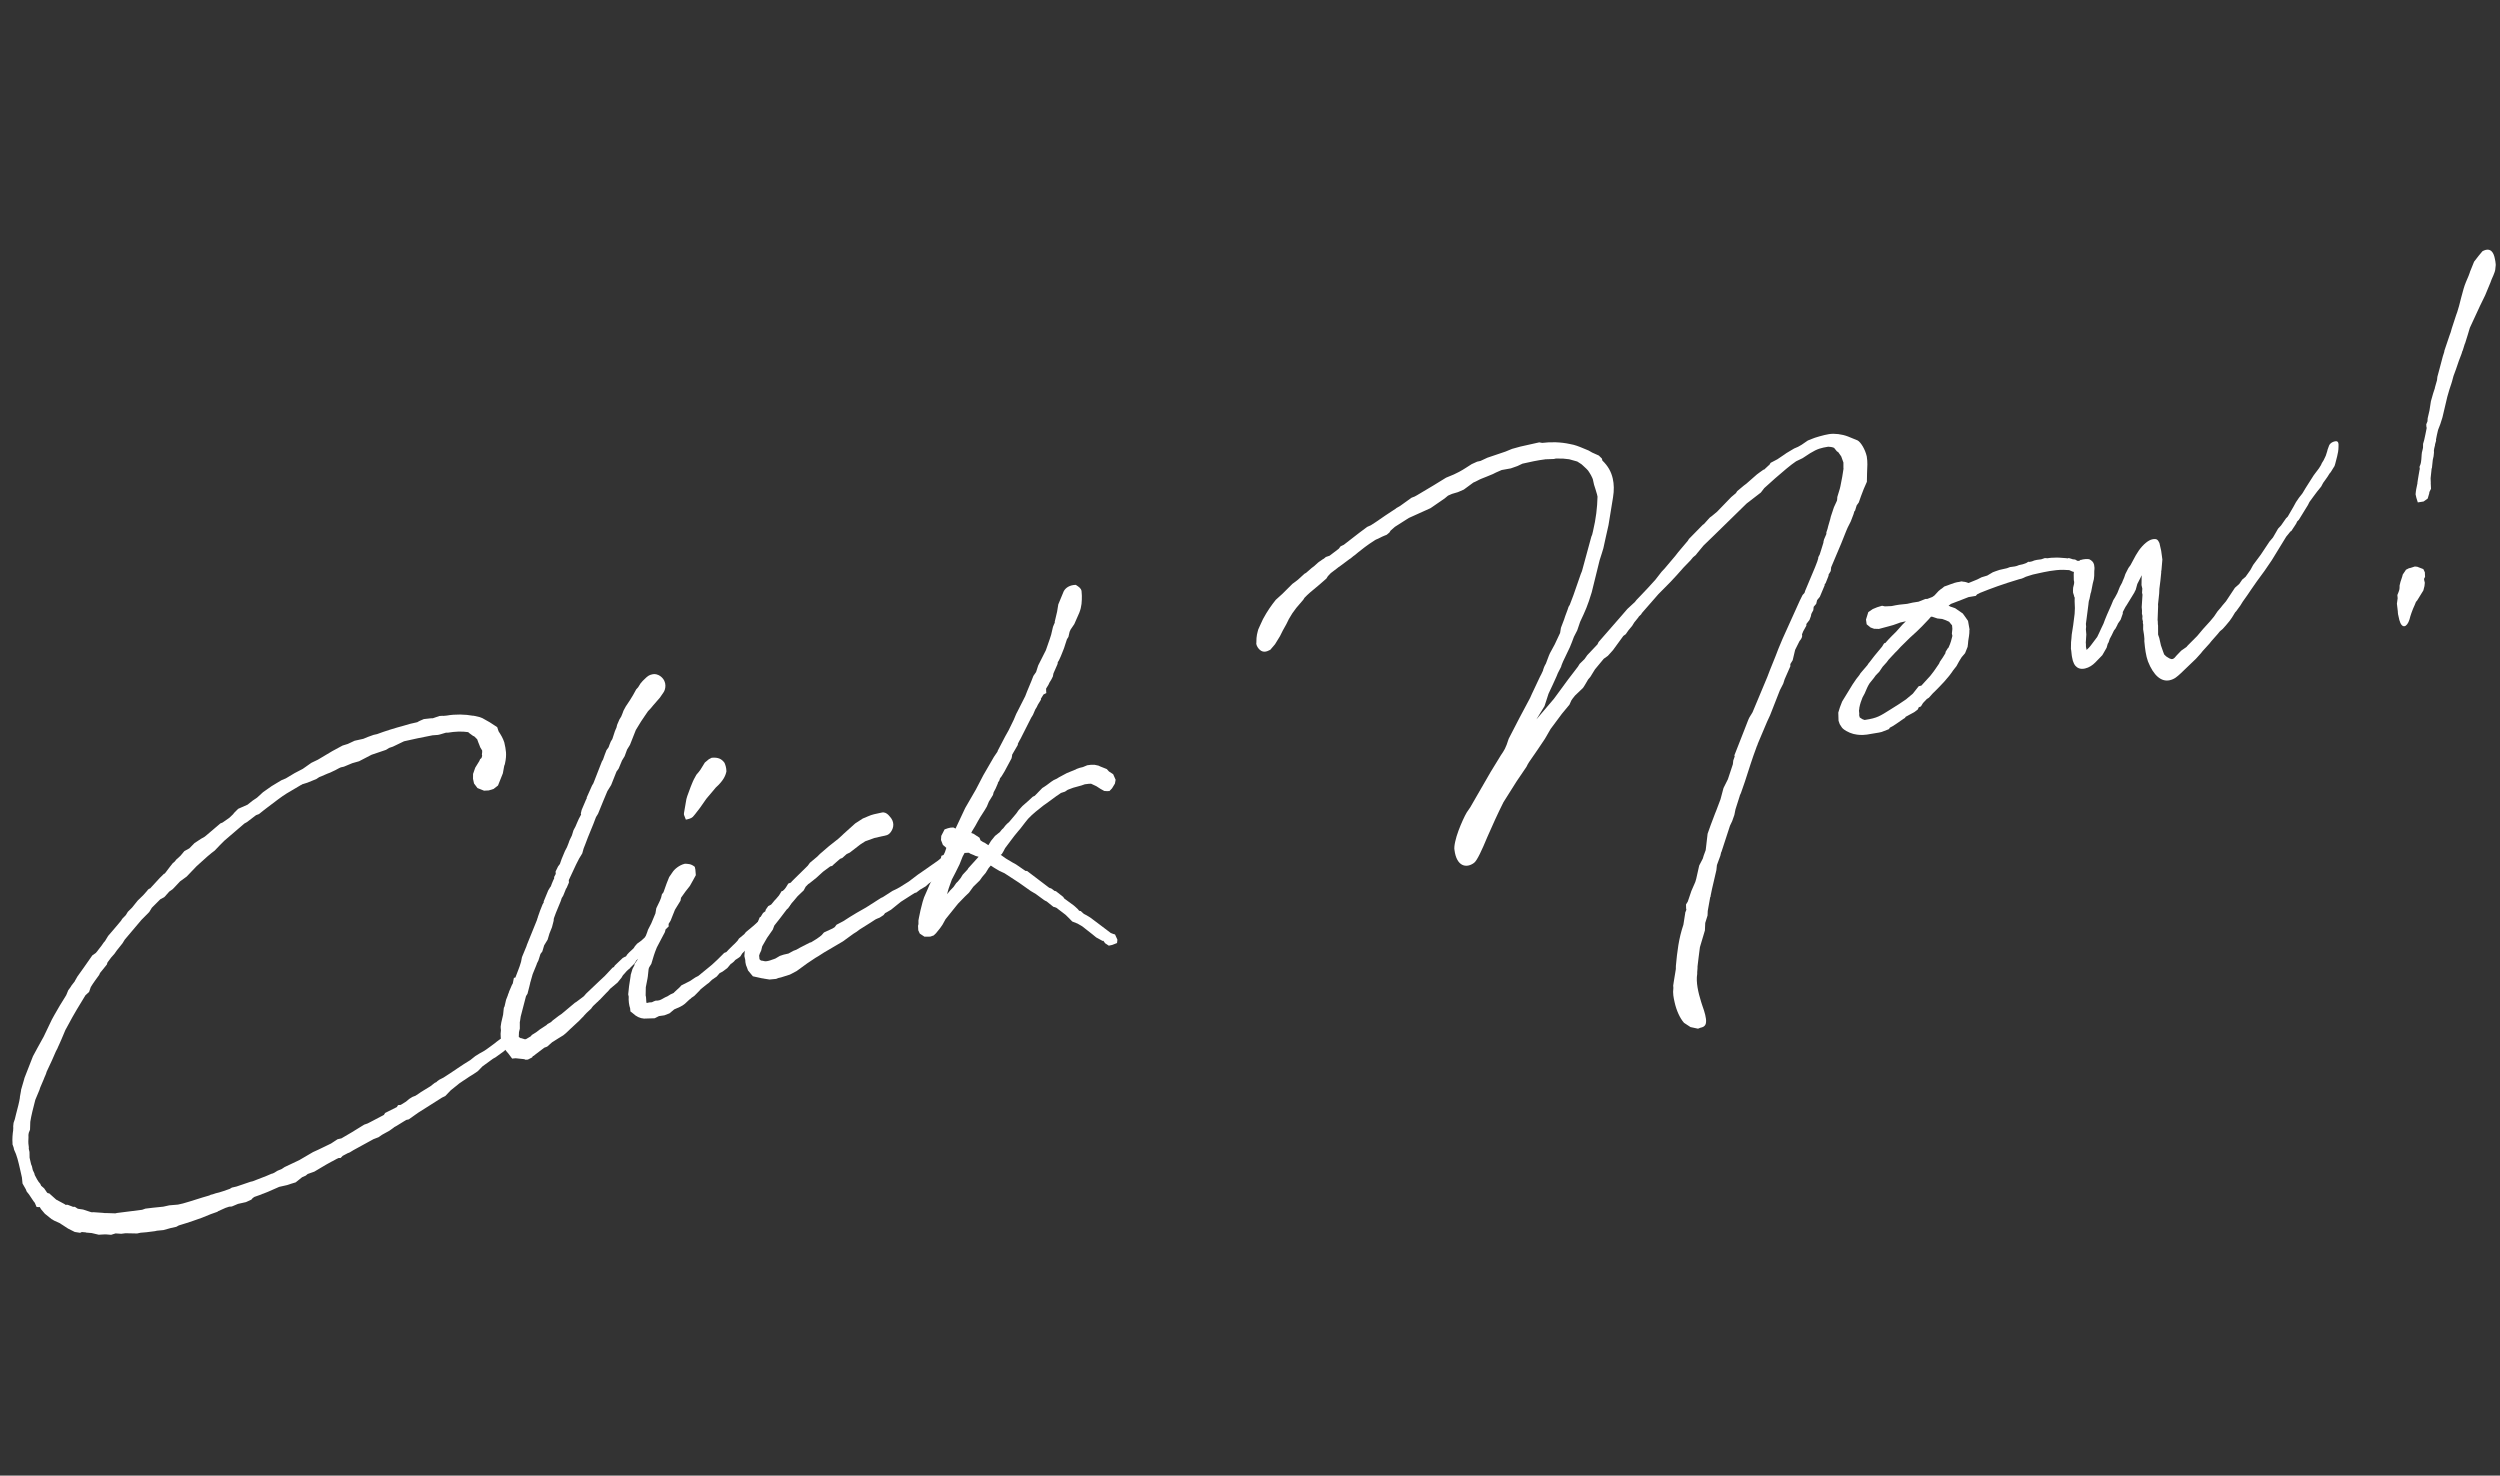 <svg width="205" height="121" viewBox="0 0 205 121" fill="none" xmlns="http://www.w3.org/2000/svg">
<rect x="0" y="0" width="205" height="121" fill="#333333" stroke="none"/>
<g clip-path="url(#clip0_216_286)">
<path d="M12.285 72.88L13.099 71.993L13.232 71.864L13.447 71.647L13.511 71.634L13.941 71.066L14.168 70.779L14.331 70.643L14.459 70.479L14.622 70.338L14.809 70.161L15.117 69.791L15.525 69.566L15.95 69.132L16.491 68.777L16.782 68.612L16.892 68.523L18.069 67.521L18.249 67.449L18.814 67.053L19.134 66.747L19.181 66.671L19.529 66.324L20.299 65.984L20.713 65.654L21.081 65.405L21.569 64.959L22.274 64.463L23.079 63.978L23.436 63.829L24.158 63.397L24.828 63.047L25.533 62.551L26.064 62.296L27.247 61.592L28.092 61.135L28.519 61.003L29.079 60.741L29.797 60.582L30.153 60.433L30.637 60.259L30.917 60.198C31.582 59.947 32.405 59.694 33.111 59.505L33.631 59.354L34.221 59.22L34.308 59.167L34.425 59.107L34.752 58.965L35.325 58.901L35.488 58.899L36.031 58.712L36.253 58.697L36.383 58.701L36.64 58.676C37.329 58.552 38.152 58.572 38.797 58.693L38.827 58.687L39.342 58.804L39.559 58.889L40.156 59.225L40.771 59.626L40.884 59.969C41.078 60.262 41.237 60.528 41.35 60.871C41.487 61.48 41.571 61.862 41.411 62.603C41.4 62.707 41.347 62.749 41.336 62.854L41.234 63.413L40.836 64.411L40.474 64.694L40.078 64.815L39.692 64.836L39.153 64.621L38.871 64.246L38.787 63.863L38.791 63.461L38.97 62.948L39.306 62.404L39.37 62.252L39.481 62.159L39.538 61.978L39.515 61.88L39.537 61.676L39.537 61.542L39.378 61.276L39.295 61.056L39.219 60.871L39.13 60.622L38.878 60.374C38.849 60.381 38.773 60.33 38.773 60.33L38.421 60.072L38.415 60.038C37.876 59.957 37.322 59.98 36.726 60.08C36.697 60.086 36.592 60.075 36.563 60.081L36.072 60.226L35.915 60.262L35.465 60.296C34.589 60.457 33.871 60.621 33.129 60.786L32.214 61.226L31.91 61.328L31.654 61.488L30.469 61.89L29.443 62.423L28.889 62.58L28.201 62.867L27.951 62.922C27.741 63.005 27.543 63.147 27.333 63.23L27.07 63.356C26.767 63.458 26.446 63.63 26.172 63.726L25.945 63.879L25.197 64.183L24.771 64.315C24.747 64.356 24.718 64.362 24.684 64.368L23.501 65.067C23.07 65.333 22.599 65.705 21.957 66.188L21.649 66.424L21.235 66.754L20.995 66.844L20.244 67.416L20.04 67.528L18.398 68.936C18.154 69.159 17.817 69.536 17.602 69.753L17.352 69.942L17.02 70.218L16.124 71.024L15.303 71.882L14.768 72.27L14.163 72.911L13.883 73.106C13.749 73.236 13.575 73.477 13.464 73.57L13.144 73.742L12.451 74.436L12.237 74.787L11.597 75.433L10.232 77.047L10.04 77.358L9.581 77.932L9.384 78.213L9.122 78.507L8.82 78.911C8.797 78.951 8.763 79.091 8.763 79.091L8.199 79.789C8.176 79.83 8.135 79.94 8.135 79.94C7.938 80.221 7.683 80.544 7.445 80.936L7.306 81.338L7.009 81.609C6.556 82.347 6.052 83.165 5.572 84.078L5.363 84.458C4.814 85.79 4.733 85.877 4.721 85.948L4.583 86.211L4.259 86.953L3.819 87.894C3.791 88.068 3.651 88.303 3.594 88.484L3.293 89.19L3.236 89.371L2.895 90.188C2.722 90.864 2.562 91.47 2.483 91.994L2.463 92.634L2.359 92.891L2.331 93.066C2.35 93.297 2.309 93.543 2.328 93.775C2.351 93.873 2.341 93.972 2.364 94.071L2.359 94.204L2.418 94.46L2.426 94.93L2.551 95.475L2.616 95.626L2.688 95.945L2.818 96.218L2.847 96.346C2.96 96.554 3.095 96.861 3.307 97.079L3.373 97.23L3.619 97.443L3.86 97.795L3.936 97.846C3.966 97.839 4.036 97.856 4.036 97.856L4.606 98.367L5.309 98.744C5.309 98.744 5.356 98.801 5.386 98.795C5.449 98.782 5.519 98.799 5.549 98.793L5.941 98.94L5.977 98.963C6.041 98.95 6.111 98.967 6.141 98.961L6.369 99.11L6.44 99.127L6.808 99.18L7.481 99.4C7.551 99.417 7.61 99.404 7.644 99.398L8.44 99.454C8.51 99.471 8.639 99.475 8.673 99.469L9.462 99.495L9.585 99.465L11.648 99.204C11.741 99.185 11.828 99.132 11.921 99.108L12.558 99.032L13.388 98.947L13.884 98.837L14.591 98.778L14.994 98.686C15.701 98.492 16.459 98.223 17.165 98.029L17.282 97.97L17.439 97.934C17.585 97.868 17.807 97.819 17.959 97.783L18.326 97.668L18.84 97.488L19.014 97.382L19.388 97.297L20.538 96.906L20.724 96.863C21.472 96.559 21.658 96.521 22.253 96.253C22.316 96.241 22.41 96.217 22.492 96.164L22.749 96.004L23.106 95.855L23.333 95.702L24.541 95.13L25.666 94.472L26.11 94.27L27.141 93.771L27.683 93.416L27.992 93.348L28.831 92.857L29.349 92.538L29.868 92.219L30.142 92.124L30.375 92.005L31.483 91.422L31.576 91.264L32.428 90.837L32.545 90.778L32.638 90.62L32.861 90.6L33.292 90.334L33.566 90.105L33.823 89.945L34.063 89.855L34.377 89.649L34.517 89.549L35.292 89.075L35.653 88.792L35.799 88.726L35.823 88.685L36.021 88.539L36.371 88.36C37.116 87.893 37.844 87.356 38.562 86.929L38.976 86.599L39.32 86.386C39.786 86.148 40.008 85.961 40.205 85.819L40.596 85.529L40.706 85.436L41.097 85.146L41.224 84.983L41.522 84.851L41.662 84.751L41.808 84.685L42.141 84.711L42.264 84.819L42.37 84.998L42.388 85.23L42.331 85.411L42.023 85.647L41.906 85.706L41.603 85.943L41.305 86.213L40.63 86.702L40.426 86.815L39.558 87.447L39.185 87.834L38.819 88.082L38.474 88.295L38.107 88.544L38.02 88.597L37.653 88.846L37.542 88.939L36.961 89.405L36.513 89.875L36.25 90.001L34.28 91.249L33.522 91.787L33.306 91.836L32.531 92.314L32.327 92.427L32.274 92.474L31.936 92.716L31.325 93.054L31.045 93.25L30.625 93.411L28.969 94.319C28.742 94.472 28.625 94.532 28.532 94.551L28.095 94.782L27.937 94.953L27.774 94.954C27.564 95.033 27.366 95.18 27.191 95.252L26.783 95.477L26.41 95.697L25.774 96.075L25.231 96.267L25.068 96.403L24.771 96.534L24.247 96.953L23.85 97.074L23.547 97.176L22.893 97.323L21.972 97.728L21.581 97.883C21.552 97.89 21.517 97.896 21.401 97.955L20.857 98.147L20.717 98.247L20.613 98.37L20.169 98.573L19.515 98.719L19.008 98.934L18.786 98.948L18.482 99.051L17.888 99.318C17.888 99.318 17.858 99.325 17.835 99.365L17.291 99.557L16.544 99.861C15.576 100.214 14.689 100.48 14.659 100.486L14.456 100.599L13.989 100.703L13.405 100.866L12.862 100.919L12.705 100.955L12.005 101.044L11.525 101.084L11.245 101.145L10.292 101.126C10.199 101.145 10.006 101.158 9.942 101.17L9.48 101.14C9.387 101.159 9.176 101.243 9.113 101.255L8.68 101.219C8.616 101.231 8.387 101.216 8.323 101.234C8.294 101.24 8.16 101.236 8.101 101.248L7.516 101.11L7.083 101.074C7.047 101.051 6.942 101.04 6.913 101.046L6.714 101.025L6.568 101.091L6.129 101.02L5.578 100.742L5.044 100.393C4.973 100.376 4.961 100.312 4.891 100.295L4.493 100.114C4.422 100.097 4.3 99.988 4.234 99.972L3.677 99.524L3.366 99.156L3.26 98.977C3.167 98.996 2.997 98.968 2.997 98.968L2.855 98.632C2.725 98.494 2.561 98.194 2.372 97.934L2.19 97.709L2.118 97.524L1.847 97.049L1.798 96.555L1.632 95.819C1.507 95.274 1.387 94.734 1.156 94.278L1.114 94.087L1.026 93.838L1.025 93.704C1 93.442 1.028 92.999 1.084 92.651L1.078 92.617L1.089 92.512L1.076 92.18L1.215 91.778L1.318 91.353C1.444 90.887 1.582 90.35 1.633 90.006L1.627 89.972L1.729 89.412L1.723 89.383L1.964 88.555C1.981 88.485 2.005 88.445 1.998 88.415L2.703 86.611L3.072 85.927L3.583 85.003L4.248 83.612L4.457 83.231L4.903 82.459L5.43 81.605L5.598 81.196L5.749 80.996L5.87 80.803L6.126 80.475C6.166 80.365 6.294 80.201 6.334 80.095L6.903 79.297L7.57 78.342L7.85 78.147C7.984 78.017 8.152 77.743 8.332 77.536L8.553 77.219L8.583 77.213L8.867 76.745L9.437 76.081L9.925 75.501L10.023 75.343L10.314 75.043L10.482 74.769L10.831 74.422C10.988 74.252 11.133 74.018 11.29 73.848L11.745 73.407C11.872 73.243 12.036 73.107 12.134 72.95L12.274 72.85L12.285 72.88Z" fill="white"/>
<path d="M47.18 82.215C47.517 81.973 47.681 81.832 47.878 81.69L48.059 81.479L49.217 80.38L49.595 80.027L49.833 79.774L50.228 79.351L50.344 79.291L50.414 79.174L51.06 78.557L51.264 78.445L51.328 78.432L51.426 78.275L51.583 78.105L51.961 77.752L52.06 77.594L52.24 77.384L52.578 77.141L52.822 76.918L53.328 76.401C53.374 76.325 53.432 76.278 53.491 76.265L53.648 76.095L53.905 76.07L54.151 76.148L54.257 76.327L54.299 76.653L54.055 77.01L53.845 77.093L53.798 77.17C53.327 77.681 53.059 77.94 52.704 78.257L52.193 78.74L52.024 79.014L51.676 79.361L51.652 79.401C51.455 79.548 51.298 79.713 51.17 79.877C51.059 79.971 51.019 80.082 50.972 80.158L50.641 80.569L50.036 81.075L49.855 81.286L49.721 81.416L49.273 81.886L49.197 81.969C49.11 82.022 49.04 82.139 48.953 82.192L48.632 82.498C48.58 82.546 48.481 82.703 48.481 82.703L48.103 83.056L47.865 83.309L47.842 83.349C47.679 83.485 47.527 83.69 47.359 83.825L46.737 84.402L46.417 84.708L46.196 84.891L45.765 85.156L45.363 85.411L45.276 85.464L44.869 85.823L44.629 85.913L43.877 86.485L43.767 86.579L43.703 86.591L43.633 86.709L43.283 86.887L43.09 86.896L42.984 86.851L42.282 86.776C42.218 86.789 42.026 86.797 41.996 86.804L41.672 86.372C41.543 86.233 41.279 85.923 41.183 85.644C41.065 85.267 41.01 84.878 41.078 84.459L41.066 84.395L41.053 84.198L41.105 83.848L41.254 83.208L41.308 82.696C41.31 82.591 41.373 82.578 41.385 82.474L41.499 81.978L41.644 81.61C41.655 81.506 41.731 81.423 41.742 81.318L41.978 80.763L42.048 80.646L42.14 80.186L42.263 80.156L42.529 79.456L42.611 79.234L42.725 78.873L42.8 78.488L43.181 77.565L43.198 77.495L44.036 75.427C44.047 75.323 44.1 75.276 44.11 75.176L44.289 74.668L44.497 74.148L44.591 73.99L44.578 73.927L44.959 73.004L45.057 72.847C45.075 72.777 45.162 72.724 45.179 72.653L45.26 72.432L45.387 72.134L45.434 72.057C45.451 71.987 45.445 71.953 45.434 71.923L45.572 71.66C45.559 71.596 45.566 71.492 45.559 71.462L45.761 71.047L45.912 70.848L46.051 70.445L46.328 69.78L46.489 69.476L46.634 69.108C46.668 68.968 46.778 68.74 46.894 68.512L47.026 68.081L47.188 67.777L47.315 67.479C47.379 67.332 47.466 67.14 47.466 67.14L47.628 66.836L47.651 66.795L47.628 66.697L47.697 66.412L48.06 65.559L48.107 65.483C48.101 65.448 48.118 65.378 48.118 65.378L48.401 64.742L48.552 64.403L48.651 64.246L49.355 62.442L49.449 62.284C49.523 62.033 49.651 61.736 49.732 61.514L49.906 61.274C49.94 61.133 50.05 60.906 50.091 60.795L50.212 60.602L50.425 59.949L50.553 59.651L50.604 59.435L50.795 58.991L50.94 58.757L51.044 58.5L51.125 58.278L51.31 57.934L51.653 57.419L51.914 56.991L52.169 56.529L52.326 56.359L52.518 56.049L52.698 55.838L52.832 55.708C53.1 55.444 53.21 55.355 53.49 55.294C53.677 55.251 53.91 55.266 54.186 55.473C54.743 55.92 54.56 56.562 54.414 56.767L54.118 57.2L53.572 57.828L53.368 58.075L53.13 58.328L52.886 58.685L52.567 59.159L52.138 59.861L51.659 61.076L51.421 61.463L51.219 62.012L51.005 62.363L50.728 63.028L50.553 63.269L50.115 64.373L49.803 64.876L49.462 65.693L49.041 66.727L48.872 67.001C48.613 67.731 48.259 68.484 48 69.214L47.855 69.582L47.746 69.978L47.485 70.406L47.236 70.897L46.641 72.171C46.653 72.234 46.641 72.305 46.653 72.369L46.462 72.813C46.439 72.854 46.382 72.896 46.392 72.93L46.184 73.445L46.063 73.638L46.005 73.819L45.965 73.93L45.584 74.853L45.422 75.291C45.406 75.361 45.394 75.465 45.401 75.495L45.263 76.031L45.054 76.551L44.905 77.053L44.62 77.521L44.471 78.023L44.32 78.222L44.148 78.765C44.107 78.876 44.026 78.958 43.997 79.103L43.679 79.88L43.496 80.526C43.48 80.553 43.474 80.577 43.479 80.597L43.41 80.882L43.255 81.488L43.133 81.681L42.697 83.36L42.645 83.71C42.622 83.75 42.617 83.884 42.624 83.913L42.626 84.35L42.557 84.635L42.541 85.007L42.548 85.036L42.701 85.134L42.73 85.127L43.046 85.223L43.14 85.204L43.513 84.985L43.617 84.862L43.961 84.649L44.269 84.413L44.811 84.059L44.892 83.976L45.183 83.811L45.316 83.681L45.818 83.298L46.045 83.145L46.54 82.732L47.198 82.179L47.18 82.215Z" fill="white"/>
<path d="M59.947 79.014L59.639 79.384L59.248 79.674L59.015 79.793L58.834 80.004L58.758 80.087C58.642 80.146 58.508 80.276 58.391 80.335L58.124 80.595L57.984 80.695L57.459 81.114L57.355 81.237L56.931 81.666L56.703 81.82C56.68 81.86 56.57 81.949 56.54 81.956L56.162 82.309L55.965 82.451L55.761 82.563L55.283 82.772L54.898 83.095L54.478 83.257L54.035 83.32L53.685 83.498L52.809 83.525C52.476 83.5 52.183 83.363 51.895 83.093L51.695 82.938L51.67 82.677C51.587 82.462 51.527 82.038 51.555 81.73L51.512 81.538L51.585 80.851L51.692 80.158C51.686 80.124 51.726 80.018 51.714 79.954L51.863 79.452L52.025 79.148C52.018 79.119 52.036 79.044 52.036 79.044L52.256 78.727L52.354 78.436C52.388 78.296 52.482 78.138 52.516 77.998L52.561 77.753L52.636 77.502L52.706 77.385C52.77 77.234 52.821 77.023 52.891 76.906L53.076 76.427L53.133 76.247L53.406 75.715L53.746 74.898L53.815 74.479L54.104 73.877L54.208 73.619L54.277 73.334L54.404 73.17L54.664 72.441L54.872 71.921L55.145 71.523C55.29 71.29 55.697 70.93 56.164 70.826C56.398 70.841 56.65 70.816 56.972 71.08L57.02 71.305L57.058 71.764L56.85 72.145L56.572 72.643L56.217 73.094L55.845 73.615L55.8 73.86L55.347 74.598L55.139 75.117L54.994 75.485L54.826 75.76C54.815 75.864 54.832 75.928 54.839 75.958L54.571 76.222C54.577 76.251 54.537 76.362 54.519 76.437L54.177 77.086L53.858 77.694L53.714 78.062L53.615 78.354L53.409 79.036L53.288 79.23C53.189 79.387 53.201 79.417 53.184 79.487L53.121 80.075L53.093 80.249L52.956 80.953L52.943 81.627L52.972 81.755L52.998 82.151L53.021 82.249L53.237 82.2L53.459 82.185L53.576 82.126L53.756 82.054L53.949 82.046L54.106 82.01C54.316 81.931 54.48 81.79 54.725 81.701L54.981 81.541L55.249 81.416C55.273 81.376 55.33 81.329 55.33 81.329L55.761 80.929L55.865 80.806L56.57 80.449L57.024 80.147L57.258 80.028L58.166 79.286L58.387 79.103L58.818 78.703L59.167 78.357L59.382 78.14L59.562 78.068L59.719 77.898L60.068 77.551L60.255 77.375L60.493 77.122L60.591 76.965L61.033 76.599L61.16 76.435L61.818 75.887L62.063 75.663L62.12 75.617L62.301 75.406L62.365 75.394L62.486 75.2L62.683 75.058L62.777 74.9L63.074 74.63L63.261 74.453L63.371 74.359L63.535 74.223C63.726 74.047 63.873 73.842 64.116 73.624L64.267 73.424L64.617 73.38L64.916 73.55L65.011 73.829L64.756 74.29L64.582 74.397L64.431 74.596L63.989 74.962L63.163 75.785L62.925 76.037L62.6 76.482L62.396 76.595L62.256 76.695C61.784 77.206 61.319 77.746 60.86 78.186L60.715 78.42L60.604 78.514L60.29 78.72L60.186 78.843L59.965 79.026L59.947 79.014ZM59.407 62.543C59.483 62.729 59.555 62.914 59.568 63.246C59.493 63.631 59.291 64.046 58.692 64.581L58.384 64.951L58.28 65.074C58.152 65.238 57.942 65.451 57.844 65.608L57.398 66.246L56.991 66.773L56.811 66.984C56.677 67.114 56.461 67.163 56.24 67.211L56.085 66.812L56.085 66.677L56.284 65.524L56.358 65.273L56.642 64.503L56.81 64.094L56.897 63.907L57.105 63.527L57.286 63.316L57.436 63.116L57.796 62.531L58.127 62.255L58.361 62.136C58.904 62.083 59.173 62.255 59.355 62.485L59.402 62.543L59.407 62.543Z" fill="white"/>
<path d="M64.526 74.558L63.974 75.286L63.619 75.737L63.491 75.901L63.37 76.228L62.901 76.902L62.501 77.598L62.415 77.953L62.305 78.181L62.247 78.362C62.27 78.46 62.266 78.594 62.278 78.657L62.401 78.766L62.501 78.777L62.74 78.826C62.874 78.831 63.12 78.775 63.301 78.699C63.394 78.68 63.481 78.627 63.575 78.603L63.948 78.384L64.252 78.282L64.655 78.19L65.063 77.965L65.302 77.876L65.594 77.71L66.415 77.289L66.509 77.27L66.94 77.004L67.22 76.808L67.383 76.672L67.564 76.462L68.275 76.134L68.444 76.028L68.595 75.828L69.149 75.537C69.516 75.288 69.894 75.069 70.238 74.857L71.019 74.412L72.075 73.738L72.244 73.631L72.39 73.565L73.189 73.051L73.456 72.926L73.777 72.754L74.522 72.286L75.274 71.714L75.781 71.365L76.911 70.574C77.219 70.338 77.51 70.039 77.836 69.762L78.221 69.438L78.314 69.28L78.495 69.208L78.775 69.147L79.01 69.33L79.093 69.545L79.007 69.9L78.601 70.427L78.373 70.581C77.332 71.621 76.715 72.063 76.15 72.459L75.905 72.682L75.445 72.954L75.136 73.19L75.013 73.22L74.757 73.38L73.871 73.947L73.068 74.596L72.695 74.815L72.578 74.874L72.45 75.038L72.136 75.244L71.955 75.316L71.809 75.382L71.722 75.435L71.407 75.642L70.493 76.216L70.242 76.405L69.985 76.565L69.117 77.196L67.818 77.96C67.497 78.132 67.194 78.368 66.873 78.54L66.192 78.995L65.323 79.627L64.769 79.918L64.04 80.148L63.824 80.197L63.643 80.269L63.1 80.321L62.661 80.251C62.591 80.234 62.521 80.217 62.492 80.223L61.736 80.057L61.337 79.574L61.248 79.325L61.172 79.139C61.129 78.948 61.106 78.85 61.111 78.716L61.039 78.397L61.078 77.85L61.18 77.425L61.255 77.174L61.417 76.87L61.712 76.436L61.874 76.132L61.868 76.098L62.106 75.706L62.291 75.228L62.378 75.174L62.569 74.864L62.767 74.717C62.761 74.683 62.778 74.613 62.801 74.577L62.999 74.296L63.233 74.177L63.54 73.807C63.517 73.848 63.778 73.554 63.878 73.426L64.093 73.075L64.186 73.056C64.297 72.962 64.373 72.879 64.448 72.763L64.639 72.452L64.849 72.374L64.953 72.251L66.238 70.987L66.412 70.747L67.018 70.241L67.233 70.024L67.972 69.388L68.747 68.775L69.044 68.505L69.178 68.375L70.127 67.522L70.756 67.114L70.966 67.031L71.112 66.965C71.556 66.763 71.842 66.736 72.093 66.676L72.344 66.621C72.467 66.591 72.706 66.64 72.935 66.923C73.364 67.366 73.308 67.849 73.059 68.206C72.838 68.523 72.634 68.502 72.294 68.581L71.704 68.715L70.951 68.985L70.549 69.244L69.687 69.91L69.424 70.035L69.069 70.353L68.889 70.424C68.698 70.601 68.394 70.837 68.237 71.007L68.08 71.043L67.491 71.479L66.95 71.973L66.368 72.439L66.28 72.492L66.066 72.709L65.904 73.013L65.717 73.189L65.397 73.496L65.089 73.866L64.828 74.159L64.636 74.469L64.526 74.563L64.526 74.558Z" fill="white"/>
<path d="M83.683 60.585L83.59 60.743L83.456 61.007L83.469 61.07L82.999 61.879C82.988 61.983 82.965 62.158 82.942 62.194L82.368 63.264L82.13 63.656L82.002 63.819L81.945 64L81.823 64.193L81.83 64.223L81.639 64.667L81.477 64.971L81.425 65.186L81.09 65.731L80.921 66.139C80.713 66.52 80.411 66.924 80.203 67.309L79.971 67.73L79.71 68.158L79.646 68.305L79.822 68.366L80.32 68.692L80.402 68.912L80.595 69.038L80.778 69.129L81.047 69.306L81.261 68.955L81.593 68.544L82.007 68.214L82.03 68.174C82.088 68.127 82.129 68.016 82.268 67.921L82.419 67.721L82.576 67.551L82.739 67.415L83.332 66.711L83.53 66.43L83.844 66.09L84.309 65.683L84.688 65.331L84.834 65.264L84.887 65.217L85.468 64.618L85.638 64.511C85.895 64.351 86.139 64.128 86.396 63.973L86.663 63.848L86.833 63.741L87.474 63.397L88.191 63.104C88.255 63.092 88.244 63.057 88.308 63.044C88.424 62.985 88.611 62.942 88.798 62.9L89.155 62.751L89.471 62.712L89.763 62.715L90.073 62.781L90.219 62.849L90.758 63.064L90.934 63.26L91.279 63.484L91.481 63.941L91.423 64.256L91.185 64.648L90.975 64.865L90.782 64.874L90.549 64.858L90.249 64.693L89.903 64.469L89.465 64.264L89.272 64.273L88.956 64.311L88.682 64.407L88.004 64.594L87.555 64.762L87.328 64.915L86.995 65.024L86.714 65.224L86.627 65.277L85.841 65.855L85.561 66.051C85.147 66.381 84.699 66.717 84.304 67.14L84.072 67.427L83.666 67.954L83.485 68.165C83.282 68.412 83.073 68.658 82.876 68.939L82.423 69.543C82.359 69.694 82.191 69.964 82.145 70.04L82.057 70.094L82.45 70.375L82.567 70.449L83.018 70.718L83.317 70.883L84.091 71.416C84.121 71.409 84.22 71.42 84.22 71.42L86.032 72.796L86.208 72.857L86.484 73.064C86.513 73.057 86.584 73.075 86.584 73.075L87.181 73.545L87.281 73.69L87.357 73.741L88.061 74.257L88.184 74.365L88.389 74.555L88.478 74.67C88.519 74.693 88.584 74.714 88.618 74.704L88.824 74.893C88.864 74.917 88.906 74.974 88.941 74.968L89.28 75.162L89.433 75.26L89.744 75.494L90.019 75.7L91.081 76.503C91.187 76.548 91.403 76.633 91.433 76.626L91.627 77.054L91.598 77.329L91.203 77.484L90.923 77.545L90.618 77.345L90.476 77.143L90.412 77.156L89.891 76.87L89.568 76.606L88.736 75.953L88.36 75.736L87.927 75.565L87.628 75.26L87.376 75.013L86.626 74.44C86.59 74.417 86.409 74.355 86.38 74.361L85.823 73.914C85.753 73.897 85.641 73.823 85.6 73.795L84.937 73.308L84.521 73.062L83.548 72.374L82.363 71.602L81.965 71.421L81.513 71.153L81.244 70.975L81.064 71.186L80.825 71.578L80.54 71.912L80.343 72.193L79.808 72.716L79.459 73.197L79.139 73.503L78.557 74.103L77.535 75.375L77.279 75.837L77.082 76.118L76.75 76.528L76.564 76.705L76.29 76.801L76.097 76.809L75.804 76.807L75.423 76.556L75.298 76.284L75.279 75.918L75.314 75.777L75.312 75.475L75.357 75.231L75.483 74.631L75.655 73.954L75.77 73.592L76.094 72.85L76.221 72.552L76.447 72.097L76.626 71.723L76.794 71.314L77.09 70.742L77.113 70.701C77.118 70.567 77.181 70.282 77.192 70.177L77.373 70.106L77.483 69.878L77.581 69.586L77.598 69.516C77.562 69.493 77.569 69.522 77.562 69.493L77.316 69.28L77.162 68.88L77.183 68.542L77.456 68.01L77.73 67.915L77.946 67.866L78.173 67.852L78.355 67.943L79.148 66.254L80.018 64.75L80.632 63.569L81.502 62.065L81.797 61.631L81.814 61.561L82.429 60.38L82.707 59.883L83.13 59.017C83.217 58.83 83.315 58.538 83.413 58.381L84.068 57.089C84.27 56.54 84.536 55.979 84.738 55.425L84.959 55.108L85.132 54.566L85.763 53.315L86.08 52.404L86.195 52.043L86.345 51.402L86.449 51.145L86.495 51.068L86.483 51.005L86.683 50.154L86.78 49.56L87.225 48.486C87.386 48.182 87.73 47.969 88.216 47.958C88.485 48.135 88.638 48.233 88.686 48.458L88.712 48.854C88.713 49.29 88.71 49.726 88.502 50.245L88.091 51.18L87.796 51.613L87.709 51.8L87.611 52.226L87.489 52.419L87.334 52.892C87.293 53.002 87.242 53.213 87.195 53.294L86.987 53.813L86.831 54.152L86.733 54.309C86.739 54.343 86.733 54.443 86.705 54.483L86.381 55.225L86.336 55.47L86.203 55.734L86.058 55.968L85.971 56.155L85.78 56.465C85.769 56.569 85.799 56.831 85.799 56.831L85.565 56.95L85.35 57.302L85.363 57.365L85.102 57.793L85.015 57.98L84.894 58.173L84.703 58.618L84.558 58.852L83.677 60.594L83.683 60.585ZM78.189 72.732L78.409 72.415L78.543 72.285L78.775 71.998L78.943 71.724L79.338 71.301L79.408 71.184L80.246 70.256C80.14 70.212 79.936 70.19 79.889 70.132L79.567 70.002L79.45 69.928C79.421 69.934 79.38 69.911 79.094 69.943L78.932 70.247L78.683 70.877L78.347 71.555L78.052 72.123C77.954 72.415 77.786 72.823 77.718 73.104L77.666 73.319L77.898 73.032L78.189 72.732Z" fill="white"/>
<path d="M126.725 37.663C126.088 37.74 125.434 37.886 124.844 38.02L124.43 38.216L123.887 38.407L123.134 38.543L122.656 38.752L122.422 38.871L121.885 39.092L121.495 39.247C121.285 39.325 121.058 39.478 120.818 39.568L120.032 40.146L119.554 40.354L119.064 40.499L118.737 40.642L118.463 40.871L117.304 41.669L115.525 42.472L114.382 43.2L114.028 43.512L113.929 43.669L113.709 43.852L113.528 43.924C113.288 44.014 113.062 44.162 112.817 44.251L112.73 44.304C112.072 44.719 111.687 45.042 111.384 45.279L111.11 45.508L110.97 45.608L110.749 45.791L110.662 45.844L109.823 46.469L109.736 46.523L109.683 46.57L109.124 46.995L108.886 47.247L108.765 47.441L108.194 47.941L107.425 48.583L107.181 48.806L106.966 49.023L106.868 49.181L106.299 49.844L105.973 50.289L105.689 50.757L105.486 51.172C105.318 51.446 105.046 51.973 104.959 52.165L104.553 52.827L104.164 53.284C103.843 53.456 103.51 53.565 103.192 53.167C103.099 53.051 102.987 52.843 103.021 52.703C103.018 52.099 103.105 51.911 103.173 51.626L103.324 51.288L103.567 50.762C103.937 50.078 104.258 49.633 104.617 49.182L105.159 48.693L105.985 47.87L106.125 47.77L106.433 47.534L106.975 47.04L107.091 46.98L107.557 46.575L107.754 46.428L107.807 46.381L108.052 46.157L108.162 46.068C108.279 46.009 108.412 45.879 108.559 45.808L108.722 45.672L109.026 45.57L109.777 44.998L109.928 44.798L110.191 44.673L111.471 43.682L112.112 43.204L112.409 43.072L112.811 42.813C113.318 42.464 113.883 42.069 114.454 41.707L114.507 41.66L114.798 41.495L115.753 40.81L115.993 40.72L116.197 40.608L117.549 39.802L118.581 39.168C119.147 38.941 119.328 38.864 119.648 38.692L119.94 38.526L120.196 38.367L120.68 38.058L121.124 37.856L121.404 37.795L121.964 37.533L123.452 37.029L123.989 36.808L124.666 36.621L126.219 36.273L126.459 36.317C127.16 36.228 127.979 36.243 128.734 36.41L129.043 36.476C129.389 36.565 129.792 36.747 130.261 36.94L130.56 37.111L131.105 37.355L131.357 37.603L131.393 37.764C131.85 38.201 132.121 38.676 132.248 39.25C132.349 39.697 132.364 40.196 132.267 40.79L131.898 43.056L131.652 44.151L131.475 44.962L131.343 45.394L131.17 45.936L130.522 48.565C130.183 49.684 130.009 50.059 129.569 50.995L129.333 51.689L129.061 52.221C128.957 52.478 128.841 52.84 128.731 53.068L128.176 54.231C128.135 54.342 128.025 54.569 128.014 54.669L127.742 55.201C127.621 55.528 127.459 55.837 127.331 56.135L126.978 56.888L126.65 57.903L125.983 58.992L127.43 57.291L128.579 55.725L129.387 54.67L129.531 54.437L129.933 54.043L130.154 53.726L130.997 52.833L131.084 52.646L132.979 50.474L133.444 49.934L134.066 49.358L134.194 49.194L134.566 48.807L135.171 48.166L135.747 47.532L136.253 46.881L136.491 46.629L137.368 45.591L137.624 45.263L138.397 44.348L138.495 44.191L139.636 43.027L139.723 42.974L140.06 42.598L140.218 42.427L140.358 42.327L140.799 41.962L141.963 40.758L142.348 40.434L142.446 40.277L142.994 39.817L143.192 39.67L144.065 38.905L144.262 38.758L144.6 38.516L144.664 38.504L145.042 38.151L145.071 38.144L145.193 37.951L145.746 37.66L146.341 37.258L146.481 37.158L147.116 36.779L147.443 36.637L147.734 36.471L148.241 36.122L148.632 35.967C148.719 35.914 149.577 35.655 149.986 35.597C150.43 35.529 151.032 35.598 151.53 35.79L152.321 36.113C152.584 36.256 152.944 36.845 153.075 37.425C153.104 37.552 153.136 37.982 153.124 38.086L153.098 38.831L153.085 39.505L152.825 40.101L152.599 40.691L152.42 41.203L152.246 41.444L152.114 41.876L152.061 41.923L151.986 42.174L151.761 42.763L151.512 43.254L151.384 43.552L150.986 44.55L150.154 46.518L150.121 46.826L149.935 47.137L149.947 47.2L149.699 47.826L149.617 47.913L149.63 47.977L149.226 48.94L149.022 49.187L148.998 49.228L148.93 49.513L148.721 49.759L148.692 50.034L148.549 50.297C148.526 50.338 148.492 50.478 148.498 50.512L148.377 50.839L148.121 51.167L148.122 51.301L147.866 51.763L147.762 52.02C147.775 52.084 147.845 52.235 147.56 52.569L147.201 53.288L147 54.139L146.809 54.45C146.792 54.52 146.809 54.584 146.815 54.618L146.341 55.699L146.226 56.061L145.954 56.592L145.145 58.654L144.902 59.179L144.134 60.996C144.123 61.1 144.047 61.183 144.013 61.323C143.707 62.129 143.402 63.103 143.074 64.118L142.757 65.029L142.67 65.216L142.653 65.286L142.308 66.371L142.217 66.826L142.038 67.334L141.859 67.709L141.163 69.844C141.143 69.848 141.113 69.955 141.071 70.165L140.788 70.935L140.744 71.348L140.382 72.91L140.273 73.44C140.297 73.538 140.227 73.516 140.222 73.65L140.035 74.699L140.019 75.071L139.829 75.684L139.803 76.294L139.394 77.665L139.287 78.497L139.197 79.254C139.21 79.452 139.158 79.667 139.171 79.865C139.057 80.528 139.254 81.393 139.491 82.146C139.52 82.274 139.579 82.395 139.603 82.494C139.774 82.957 139.928 83.496 139.896 83.804C139.88 84.176 139.6 84.238 139.418 84.281C139.389 84.287 139.272 84.347 139.238 84.353L138.623 84.221L138.089 83.872C137.742 83.48 137.464 82.838 137.321 82.199C137.237 81.817 137.154 81.463 137.216 81.014C137.204 80.95 137.21 80.846 137.203 80.816L137.255 80.467L137.392 79.629L137.42 79.454C137.407 79.391 137.431 79.216 137.424 79.186C137.529 78.057 137.647 76.986 138.039 75.825L138.186 74.887C138.174 74.823 138.227 74.776 138.284 74.595L138.261 74.497L138.253 74.165L138.398 73.931L138.692 73.062L139.015 72.32L139.089 72.069L139.335 70.973L139.631 70.401L139.705 70.15L139.867 69.712L140.024 68.367L140.283 67.637L140.63 66.721L140.734 66.463L141.08 65.546L141.327 64.619L141.687 63.899L142.095 62.668L142.128 62.36L142.244 62.032L142.221 61.934L143.03 59.872L143.359 59.025L143.446 58.838L143.707 58.41L144.916 55.519C145.199 54.749 145.546 53.966 145.828 53.2L146.169 52.384L147.586 49.246L147.812 48.791L147.969 48.62L148.026 48.44L148.835 46.513L149.02 46.034L149.095 45.783C149.088 45.753 149.106 45.678 149.106 45.678L149.244 45.415L149.22 45.456L149.335 45.094L149.525 44.482L149.519 44.447L149.571 44.233L149.762 43.788C149.755 43.758 149.773 43.684 149.761 43.654L149.859 43.362L149.911 43.147L150.078 42.571L150.129 42.355L150.383 41.592L150.626 41.066C150.649 41.026 150.66 40.787 150.658 40.758L150.865 40.076C150.882 40.005 150.905 39.965 151.065 39.09C151.172 38.397 151.179 38.427 151.161 38.363L151.16 37.926C151.13 37.798 151.012 37.556 150.982 37.428L150.74 37.082L150.624 37.007L150.394 36.724C150.248 36.656 150.049 36.635 149.915 36.63C149.348 36.723 149.039 36.791 148.433 37.163L147.809 37.572L147.279 37.827C146.824 38.129 146.195 38.675 145.567 39.218L144.671 40.023L144.392 40.387L143.222 41.289L140.546 43.905L139.69 44.734L139.486 44.981L139.179 45.351L139.051 45.515L138.83 45.697L138.626 45.944L138.045 46.544C137.737 46.914 137.289 47.384 136.974 47.725L136.55 48.154L135.991 48.718L134.642 50.262L134.572 50.379L134.386 50.556L134.339 50.633L134.008 51.043L133.839 51.318L133.532 51.688L133.311 52.005L133.114 52.147L132.265 53.312L131.847 53.776L131.509 54.018L130.789 54.886L130.406 55.507L130.226 55.718C130.128 55.875 129.901 56.297 129.796 56.42L129.15 57.037C128.947 57.284 128.895 57.364 128.848 57.441L128.697 57.78L128.081 58.524L127.152 59.773L126.682 60.585L126.096 61.458L125.382 62.494C125.335 62.571 125.19 62.804 125.173 62.874L124.61 63.706L124.366 64.064L123.282 65.784C122.807 66.731 122.35 67.742 121.963 68.63C121.518 69.705 121.125 70.564 120.875 70.753C120.234 71.232 119.438 71.042 119.268 69.706C119.202 69.416 119.373 68.711 119.594 68.121C119.796 67.572 120.102 66.9 120.27 66.625L120.566 66.192L120.966 65.496L122.235 63.297L123.07 61.933C123.338 61.535 123.465 61.376 123.713 60.578L124.576 58.906L125.104 57.912L125.469 57.227L125.62 56.888L126.239 55.574C126.256 55.504 126.337 55.416 126.465 55.118C126.535 55.001 126.528 54.972 126.546 54.897C126.563 54.827 126.644 54.605 126.765 54.412C126.869 54.155 126.984 53.793 127.095 53.565L127.488 52.84L127.929 51.899L127.997 51.48L128.263 50.78C128.355 50.459 128.529 50.08 128.621 49.759L128.719 49.601L129.025 48.795L129.619 47.085L129.723 46.827L130.492 44L130.556 43.849L130.625 43.563C130.877 42.498 130.973 41.636 130.997 40.727L130.955 40.536L130.824 40.096L130.712 39.748L130.641 39.429C130.615 39.168 130.321 38.729 130.221 38.585L130.092 38.446L129.804 38.176L129.681 38.067L129.335 37.844L128.673 37.659L128.17 37.605L127.581 37.6L127.423 37.637L126.711 37.662L126.725 37.663Z" fill="white"/>
<path d="M161.49 51.663C161.49 51.797 161.509 51.895 161.395 52.558C161.384 52.663 161.373 52.901 161.344 53.042L161.136 53.561L160.851 53.895L160.636 54.246L160.428 54.627L160.173 54.95C159.76 55.582 159.179 56.181 158.563 56.787L158.51 56.834L158.172 57.211L158.003 57.317L157.922 57.4L157.684 57.653L157.516 57.927L157.336 57.999C157.319 58.069 157.249 58.186 157.249 58.186L156.998 58.376L156.911 58.429L156.59 58.601L156.387 58.713L156.27 58.773C156.246 58.813 156.2 58.89 156.166 58.896L156.079 58.949C155.571 59.298 155.263 59.534 154.966 59.67L154.896 59.787L154.715 59.859L154.295 60.021L154.079 60.07L153.483 60.169C153.203 60.231 152.946 60.256 152.753 60.265C152.59 60.267 152.397 60.275 152.022 60.192L151.952 60.175C151.606 60.086 151.12 59.823 151.008 59.615L150.856 59.379L150.76 59.1L150.74 58.432L150.872 58L151.057 57.521L151.916 56.117L152.211 55.683L152.467 55.356L152.565 55.198L153.134 54.535L153.158 54.494C153.181 54.454 153.256 54.337 153.308 54.295L153.587 53.931L153.715 53.767L154.331 53.023L154.499 52.748L154.592 52.729L154.854 52.436L155.144 52.136L155.493 51.79L156.016 51.203L156.15 51.073L156.283 50.944L155.816 51.047C155.753 51.06 155.7 51.107 155.607 51.126C155.396 51.209 155.123 51.3 154.842 51.366L154.072 51.572L153.675 51.559L153.388 51.456L153.066 51.192L153.011 50.803L153.201 50.191L153.568 49.942L153.929 49.793L154.326 49.672L154.565 49.722L155.115 49.698C155.552 49.601 155.932 49.55 156.382 49.516L156.848 49.412L157.322 49.338L157.893 49.111L158.027 49.115L158.447 48.954C158.5 48.907 158.621 48.848 158.645 48.807L158.959 48.467L159.18 48.284L159.21 48.277L159.43 48.095L159.704 47.999L159.944 47.909C160.125 47.837 160.428 47.735 160.651 47.716L160.838 47.673L161.008 47.701C161.137 47.705 161.317 47.767 161.423 47.807L162.141 47.514L162.491 47.336L162.952 47.197L163.412 46.925L163.652 46.836L163.956 46.733L164.575 46.593L164.815 46.503L165.224 46.446C165.317 46.427 165.44 46.397 165.557 46.338L165.866 46.27C165.96 46.251 166.047 46.198 166.141 46.174L166.31 46.068L166.444 46.072L166.631 46.03L166.811 45.958L167.028 45.909L167.378 45.864L167.681 45.762L167.915 45.777L168.008 45.758L168.265 45.733L168.428 45.731C168.685 45.706 169.018 45.736 169.451 45.772L169.521 45.789L169.644 45.759L169.96 45.855L169.931 45.861C170.223 45.864 170.241 45.928 170.317 45.979C170.387 45.996 170.416 45.989 170.446 45.983L170.944 46.309L171.126 46.539L171.244 46.916L171.252 47.247L171.167 47.603L170.988 48.111C170.914 48.362 170.867 48.438 170.797 48.555L170.652 48.789L170.302 48.968L170.11 48.976L169.991 48.599L169.985 48.431L169.996 48.193L170.064 47.908L170.197 47.476L170.229 47.034L170.206 46.935L169.93 46.863L169.678 46.75L169.182 46.726C168.463 46.717 167.623 46.906 167.156 47.01L166.689 47.114L166.322 47.228C166.164 47.264 166.048 47.324 165.931 47.384C165.844 47.437 165.721 47.462 165.564 47.498C164.216 47.902 163.282 48.244 162.355 48.62L162.121 48.739L162.017 48.862L161.421 48.962L160.821 49.196L159.98 49.519L159.782 49.666L159.969 49.757L160.04 49.774L160.326 49.876L160.948 50.306L161.136 50.566L161.378 50.913L161.492 51.557L161.504 51.621L161.49 51.663ZM159.785 53.087C159.963 52.713 160.027 52.428 160.096 52.143L160.054 51.951L160.094 51.572C160.075 51.474 160.092 51.404 160.068 51.277C160.021 51.219 159.85 51.024 159.838 50.994L159.802 50.971L159.55 50.858L159.264 50.756L159.064 50.735L158.865 50.714L158.443 50.573C158.443 50.573 158.38 50.586 158.344 50.563L158.163 50.774C157.872 51.073 157.483 51.531 156.61 52.296L155.86 53.036L155.546 53.377L155.412 53.506C155.225 53.683 155.046 53.923 154.86 54.099L154.709 54.304L154.371 54.68L154.104 55.079L153.813 55.378L153.638 55.619L153.307 56.029C153.261 56.106 153.116 56.34 153.099 56.41L152.908 56.855L152.723 57.199C152.619 57.456 152.52 57.748 152.475 57.992C152.452 58.033 152.464 58.097 152.464 58.097L152.436 58.271L152.461 58.532L152.45 58.637L152.497 58.829L152.726 58.977L152.902 59.039L152.966 59.027C153.941 58.876 154.139 58.729 155.054 58.155C155.515 57.883 155.94 57.588 156.307 57.339L156.36 57.292L156.854 56.879L157.336 56.269L157.553 56.22L158.286 55.416L158.413 55.252C158.617 55.005 158.808 54.695 159.006 54.414L159.07 54.263L159.314 53.905L159.529 53.554C159.522 53.525 159.54 53.45 159.54 53.45L159.708 53.175L159.789 53.093L159.785 53.087Z" fill="white"/>
<path d="M170.616 45.92C170.826 45.841 171.212 45.82 171.323 45.86C171.51 45.952 171.668 46.084 171.716 46.309C171.752 46.471 171.759 46.635 171.731 46.809L171.726 47.216L171.697 47.491L171.607 47.846L171.47 48.55L171.429 48.661L171.338 49.116L171.28 49.297C171.293 49.36 171.246 49.437 171.259 49.501L171.044 51.16C171.057 51.224 171.057 51.358 171.063 51.392L171.042 51.596L171.078 52.026L171.034 52.707C171.064 52.834 171.03 52.975 171.06 53.102L171.102 53.294C171.212 53.2 171.346 53.071 171.52 52.83L171.973 52.226L172.152 51.852L172.307 51.514L172.486 51.14L172.607 50.813L172.775 50.404L173.122 49.621L173.29 49.212L173.435 48.978L173.62 48.634L173.829 48.114L174.014 47.77L174.054 47.659L174.182 47.361L174.28 47.07L174.529 46.578L174.703 46.338L174.888 45.993C175.054 45.666 175.218 45.383 175.381 45.145C175.753 44.623 176.172 44.294 176.481 44.226C176.884 44.135 176.954 44.29 177.073 44.528L177.217 45.166L177.271 45.556L177.314 45.881L177.242 46.736C177.219 46.777 177.214 46.911 177.221 46.94C177.188 47.382 177.126 47.836 177.069 48.285L177.053 48.657L177.021 48.965L176.969 49.449L176.958 49.553L176.965 49.721L176.923 50.838C176.959 51 176.925 51.14 176.961 51.298L176.964 52.036C176.987 52.134 177.047 52.251 177.059 52.314L177.197 52.923L177.381 53.451L177.463 53.666L177.629 53.827L177.746 53.901C177.975 54.05 178.121 54.118 178.312 53.942L178.492 53.736L178.865 53.349L179.289 53.054L179.393 52.931L180.167 52.155L180.655 51.574L181.231 50.94L181.539 50.57L181.834 50.136L182.119 49.802L182.247 49.638L182.532 49.304L183.263 48.198L183.618 47.886L183.862 47.528L184.136 47.298L184.531 46.741L184.762 46.32L185.389 45.476L186.097 44.41L186.382 44.076L186.805 43.345L187.043 43.092L187.461 42.494L187.595 42.364L188.065 41.551L188.273 41.171L188.517 40.813L188.744 40.526C188.774 40.52 188.959 40.175 189.057 40.022L189.731 38.963L190.16 38.395L190.328 38.12L190.392 37.974L190.537 37.74L190.715 37.366L190.83 37.004L190.864 36.864L190.946 36.642C190.98 36.502 191.09 36.274 191.464 36.189C191.773 36.121 191.769 36.389 191.758 36.628C191.76 36.93 191.696 37.215 191.645 37.426L191.489 38.032L191.432 38.213L191.119 38.717L191.015 38.84L190.87 39.074L190.673 39.355L190.499 39.595L190.337 39.899L190.005 40.31L189.703 40.714L189.378 41.159L189.245 41.422L189.198 41.499L189.053 41.733L188.503 42.628L188.369 42.758L188.282 42.945L187.893 43.537L187.806 43.59L187.678 43.753L187.474 44L186.28 45.949C185.891 46.54 185.496 47.097 185.066 47.665L184.597 48.339C184.399 48.62 184.184 48.971 183.906 49.335L183.715 49.645L183.366 50.126L183.285 50.209L183.024 50.636L182.826 50.917L182.519 51.287L182.257 51.58L182.036 51.763L181.833 52.01C181.629 52.257 181.361 52.521 181.187 52.761L180.611 53.395L180.483 53.559L180.065 54.022C179.472 54.592 178.965 55.075 178.831 55.205C178.534 55.475 178.319 55.688 177.916 55.779C177.233 55.932 176.593 55.404 176.132 54.234C175.96 53.77 175.887 53.149 175.843 52.655C175.82 52.557 175.854 52.417 175.835 52.324L175.81 52.062L175.738 51.609L175.742 51.207L175.712 51.079L175.723 50.975L175.671 50.749L175.681 50.51L175.639 50.319L175.644 50.051L175.619 49.79L175.684 48.766L175.648 48.604L175.67 48.266L175.604 47.977L175.618 47.168L175.531 47.355L175.259 47.887L175.132 48.353C175.115 48.423 175.034 48.511 175.022 48.581L174.378 49.634C174.25 49.798 174.193 49.979 174.076 50.173C174.059 50.243 174.065 50.277 174.072 50.306L173.893 50.815L173.672 51.132L173.609 51.278L173.471 51.541L173.343 51.705L173.164 52.079L173.002 52.383L172.904 52.675L172.834 52.792L172.743 53.113L172.39 53.727L171.808 54.327C171.593 54.544 171.313 54.739 170.969 54.818C170.532 54.916 170.046 54.788 169.907 53.881C169.865 53.69 169.859 53.387 169.816 53.196L169.826 52.656L169.858 52.347L169.881 52.038L170.001 51.27L170.119 50.338L170.141 49.861L170.12 49.327C170.108 49.264 170.131 49.089 170.125 49.059L170.128 48.489C170.115 48.426 170.132 48.221 170.12 48.158L170.094 47.762L170.052 47.571L170.044 47.1L170.083 46.553L170.368 46.085L170.618 45.896L170.616 45.92Z" fill="white"/>
<path d="M198.838 46.943L198.856 47.309L198.786 47.426C198.793 47.456 198.769 47.496 198.775 47.531L198.835 47.786L198.806 48.061L198.715 48.416L198.211 49.234L198.107 49.358L198.003 49.615C197.824 49.989 197.645 50.502 197.582 50.783C197.375 51.465 196.948 51.597 196.746 50.838L196.638 50.357C196.615 50.259 196.632 50.189 196.62 50.125L196.546 49.504L196.608 49.055C196.596 48.991 196.595 48.857 196.583 48.794C196.751 48.385 196.774 48.349 196.766 48.013L196.835 47.728C196.991 47.255 197.031 47.145 197.025 47.115L197.292 46.717L197.526 46.598L197.683 46.562L198.016 46.453L198.215 46.474L198.713 46.666L198.843 46.939L198.838 46.943ZM202.121 28.169L201.931 28.782L201.925 28.752L201.85 29.003L201.625 29.593L201.388 30.286L201.186 30.835L201.06 31.301L201.003 31.482L200.847 31.954L200.68 32.531L200.279 34.233L200.107 34.775L199.922 35.254C199.847 35.505 199.796 35.854 199.762 35.994C199.738 36.035 199.762 36.129 199.762 36.129L199.67 36.45L199.677 36.479L199.625 36.694C199.632 36.723 199.602 36.734 199.608 36.764L199.58 36.938L199.586 37.107L199.554 37.415L199.49 37.7L199.457 38.008L199.417 38.388C199.388 38.394 199.377 38.498 199.383 38.528L199.31 39.215L199.324 39.581C199.324 39.581 199.313 39.685 199.325 39.715L199.343 40.081L199.21 40.345L199.199 40.449L199.072 40.881L198.734 41.123L198.261 41.198L198.142 40.821L198.077 40.532L198.11 40.224C198.111 40.252 198.128 40.182 198.122 40.153L198.231 39.623C198.218 39.559 198.259 39.449 198.252 39.419L198.321 39L198.406 38.511C198.422 38.483 198.427 38.46 198.423 38.44C198.381 38.249 198.41 38.243 198.456 38.132C198.496 38.022 198.543 37.945 198.58 37.23C198.58 37.23 198.597 37.16 198.591 37.126L198.66 36.841C198.654 36.807 198.7 36.73 198.688 36.666L198.692 36.399L198.784 36.078C198.829 35.833 198.95 35.367 198.989 35.093L198.965 34.995C198.953 34.931 198.959 34.826 198.953 34.797L199.057 34.539C199.044 34.476 199.078 34.336 199.068 34.301L199.217 33.66L199.336 32.897L199.52 32.25L199.676 31.777L199.652 31.818L199.836 31.171L199.865 30.897L200.047 30.221C200.305 29.189 200.368 29.043 200.426 28.862C200.42 28.828 200.454 28.687 200.477 28.647L200.869 27.485C200.933 27.334 200.99 27.158 201.042 26.943L201.41 25.817L201.491 25.596L201.641 25.094L201.813 24.418L202.009 23.7C202.117 23.309 202.292 22.93 202.419 22.632L202.541 22.304L202.517 22.345L202.875 21.458L203.253 20.971L203.561 20.601C204.289 20.204 204.496 20.829 204.563 21.148C204.605 21.339 204.641 21.501 204.648 21.665C204.662 22.165 204.528 22.429 204.309 22.918L204.228 23.14L203.783 24.214L203.359 25.084L202.526 26.884L202.377 27.386L202.13 28.18L202.121 28.169Z" fill="white"/>
</g>
<defs>
<clipPath id="clip0_216_286">
<rect width="195" height="101" fill="white" transform="translate(10.86 0.014) rotate(6.044)"/>
</clipPath>
</defs>
</svg>

